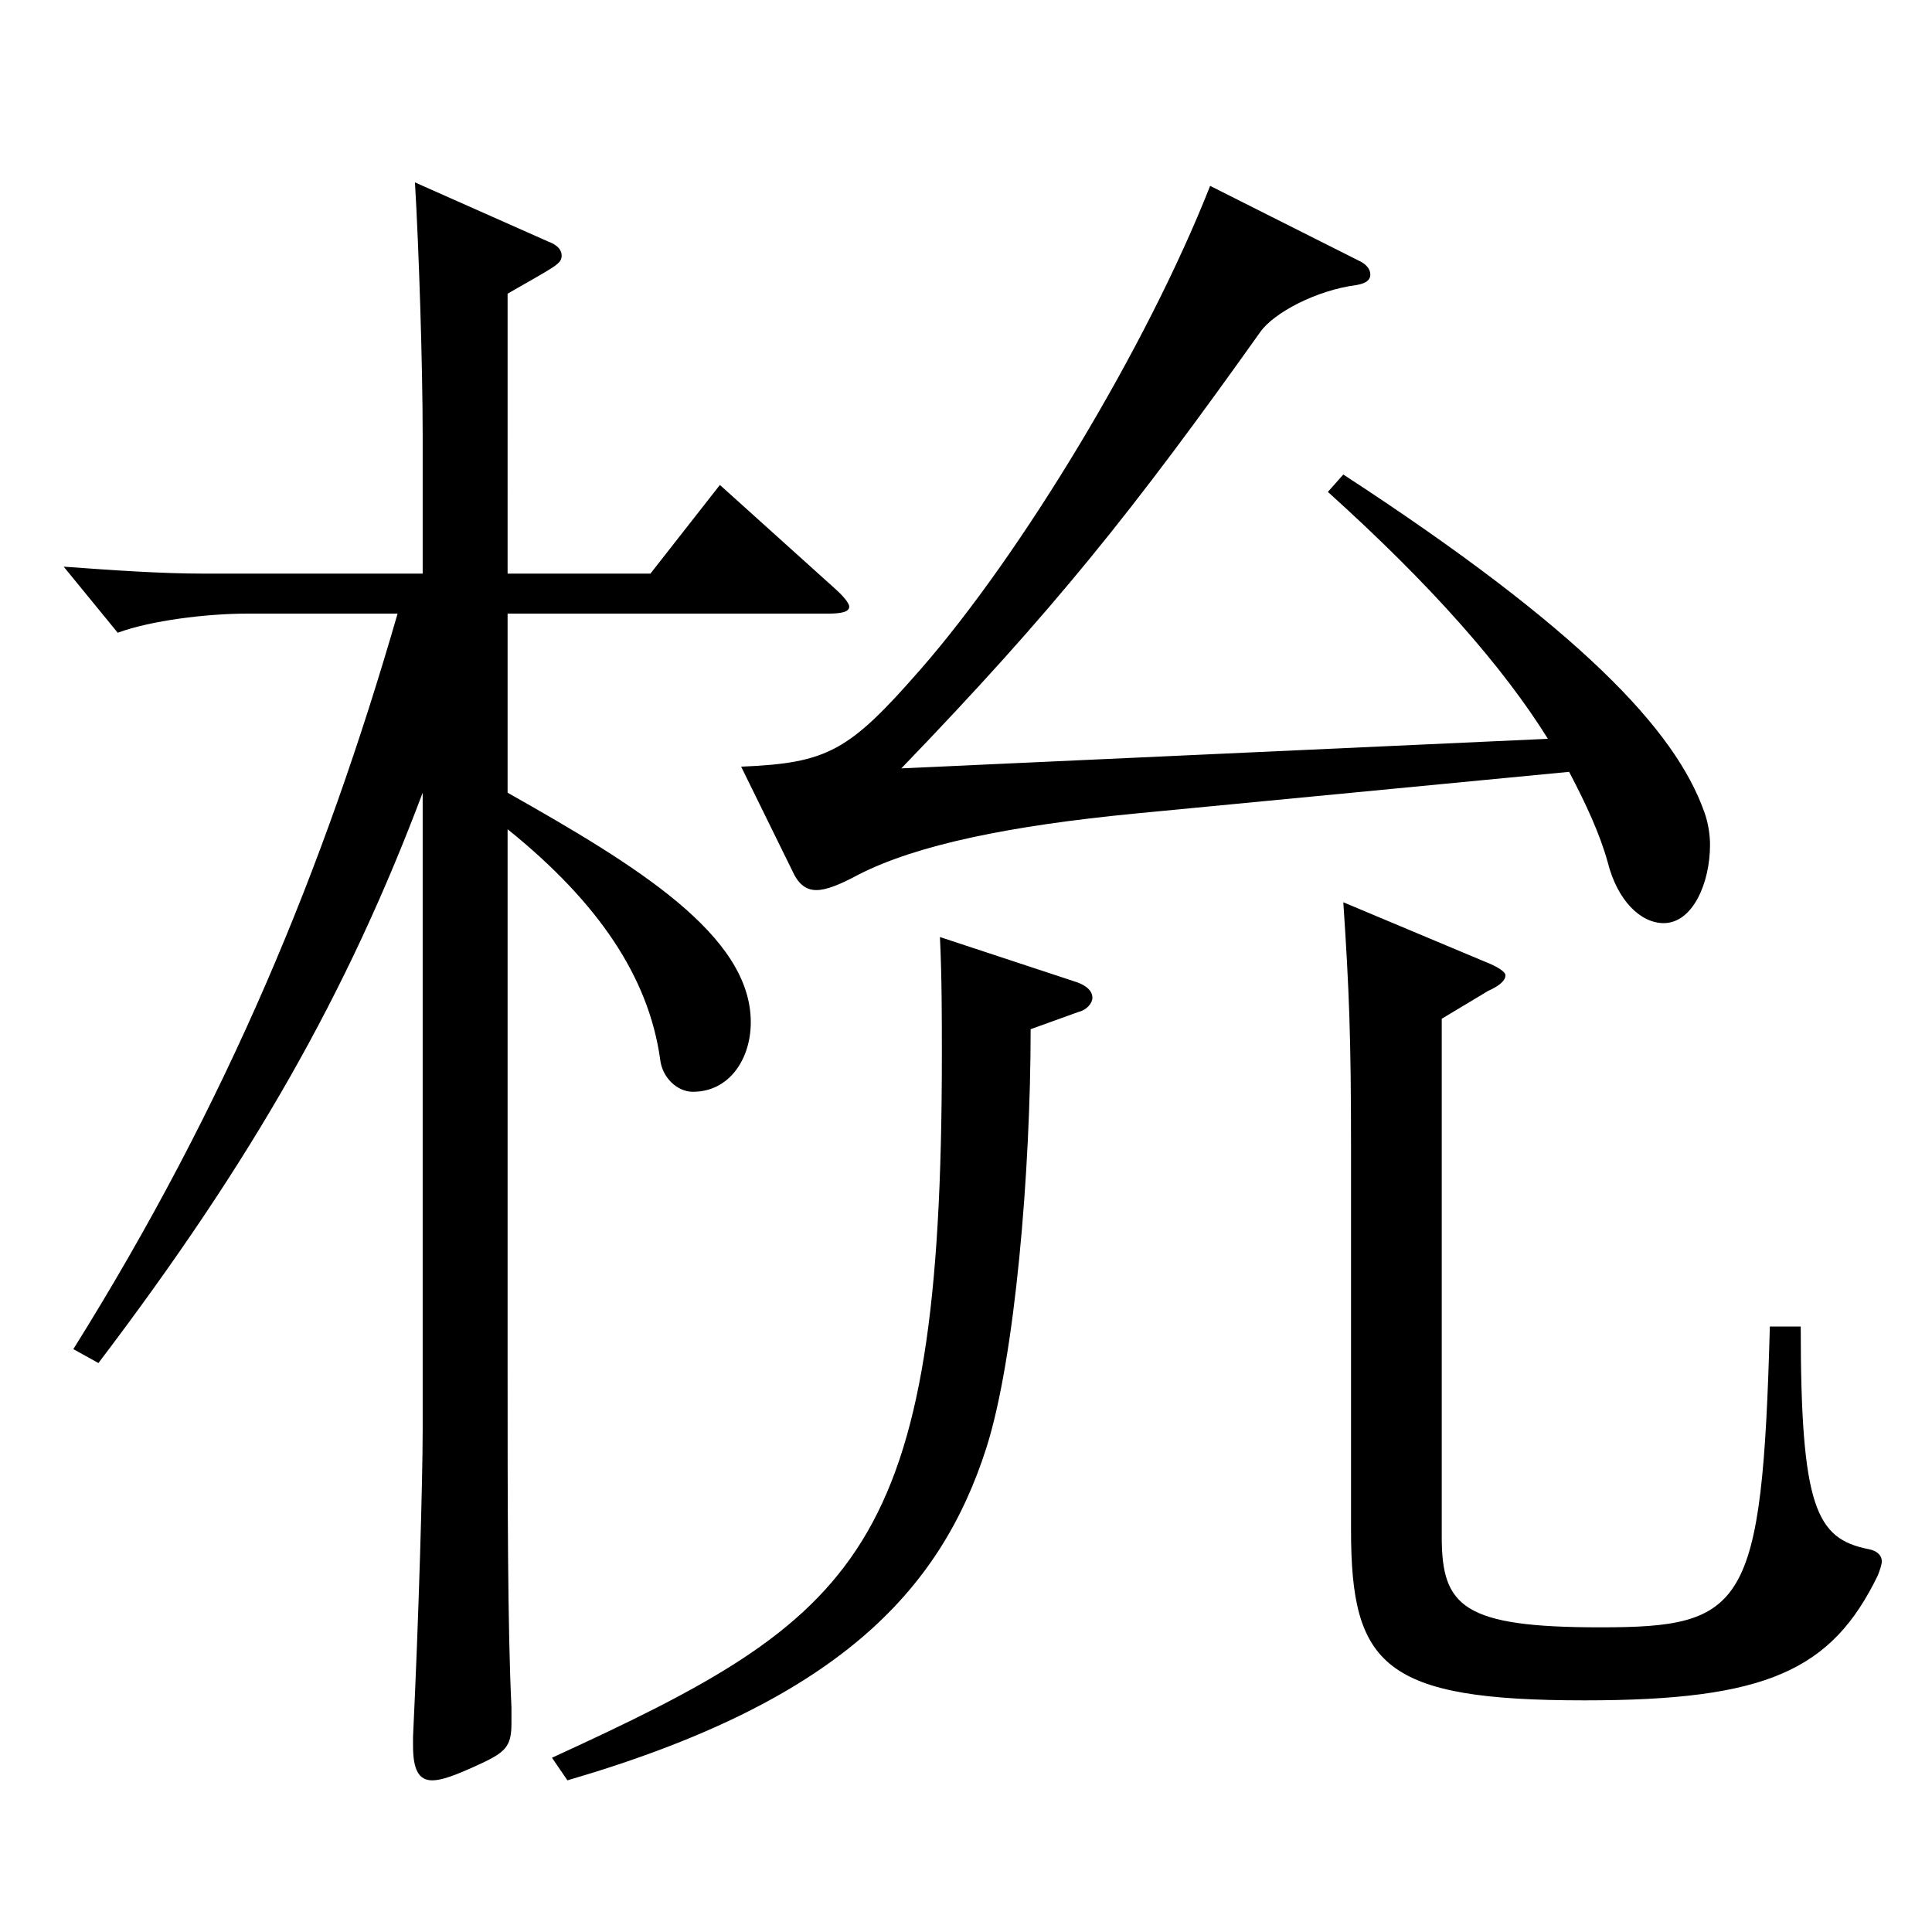 <?xml version="1.0" encoding="utf-8"?>
<!-- Generator: Adobe Illustrator 16.0.0, SVG Export Plug-In . SVG Version: 6.00 Build 0)  -->
<!DOCTYPE svg PUBLIC "-//W3C//DTD SVG 1.1//EN" "http://www.w3.org/Graphics/SVG/1.1/DTD/svg11.dtd">
<svg version="1.1" id="图层_1" xmlns="http://www.w3.org/2000/svg" xmlns:xlink="http://www.w3.org/1999/xlink" x="0px" y="0px"
	 width="1000px" height="1000px" viewBox="0 0 1000 1000" enable-background="new 0 0 1000 1000" xml:space="preserve">
<path d="M262.732,296.907h73.926l35.963-45.899l59.94,54c3.995,3.6,6.992,7.199,6.992,9c0,2.699-3.995,3.6-10.988,3.6H262.732
	v92.699c66.933,37.8,125.873,73.8,125.873,118.8c0,18.899-10.989,35.999-29.97,35.999c-7.992,0-15.984-7.199-16.983-17.1
	c-5.993-42.3-31.968-80.999-78.92-118.799v278.098c0,68.399,0,135.899,1.998,176.399v8.1c0,12.6-2.997,15.3-18.981,22.5
	c-9.989,4.5-16.982,7.199-21.978,7.199c-6.993,0-9.99-5.399-9.99-17.999v-4.5c2.997-62.1,4.995-134.1,4.995-158.399V410.307
	c-38.96,103.5-87.911,189.898-167.83,295.198l-12.987-7.2c79.919-127.799,129.869-249.298,167.831-380.697h-77.922
	c-20.979,0-49.949,3.6-66.933,9.9l-27.972-34.2c24.975,1.8,49.95,3.6,72.927,3.6h112.886v-71.099c0-36.9-1.998-98.1-3.996-131.399
	l68.931,30.6c4.995,1.8,6.993,4.5,6.993,7.2c0,4.5-2.997,5.399-27.972,19.8V296.907z M557.436,508.406
	c4.995,1.8,7.991,4.5,7.991,8.1c0,2.7-2.996,6.3-6.992,7.2l-24.976,9c0,72.899-7.991,170.099-22.977,216.898
	c-23.976,74.699-77.921,131.399-216.781,171.898l-7.992-11.699c158.84-72.899,201.797-105.3,201.797-363.598
	c0-19.8,0-40.5-0.999-61.2L557.436,508.406z M695.296,245.608c122.877,80.099,171.827,132.299,186.813,174.599
	c1.997,5.399,2.996,11.699,2.996,17.1c0,19.8-8.99,40.5-23.976,40.5c-11.987,0-23.976-11.7-28.971-31.5
	c-3.996-14.4-10.989-29.7-19.979-46.8l-224.773,21.6c-64.935,6.3-112.887,16.2-142.856,31.5c-9.989,5.4-16.982,8.1-21.978,8.1
	s-8.991-2.699-11.988-8.999l-26.973-54.9c44.955-1.8,55.943-8.1,92.906-50.399c51.948-59.399,116.883-166.499,149.85-250.198
	l76.922,38.699c3.996,1.801,5.994,4.5,5.994,7.2s-1.998,4.5-6.993,5.4c-20.979,2.7-42.957,14.399-49.949,24.3
	c-65.934,92.699-106.893,143.999-185.813,225.898l334.662-15.3c-22.977-36.9-59.939-79.199-113.885-127.8L695.296,245.608z
	 M932.058,686.605c0,93.599,7.992,109.799,34.965,115.199c4.995,0.899,6.993,3.6,6.993,6.3c0,1.8-0.999,4.5-1.998,7.199
	c-23.977,49.5-57.941,64.8-151.848,64.8c-103.895,0-120.878-18-120.878-88.199V594.806c0-58.5-0.999-82.8-3.996-127.799l72.927,30.6
	c6.993,2.7,10.989,5.399,10.989,7.2c0,2.699-2.997,5.399-8.991,8.1l-23.976,14.399v268.198c0,36,10.988,46.8,81.917,46.8
	c74.925,0,83.916-9.899,87.911-155.698H932.058z"/>
</svg>
